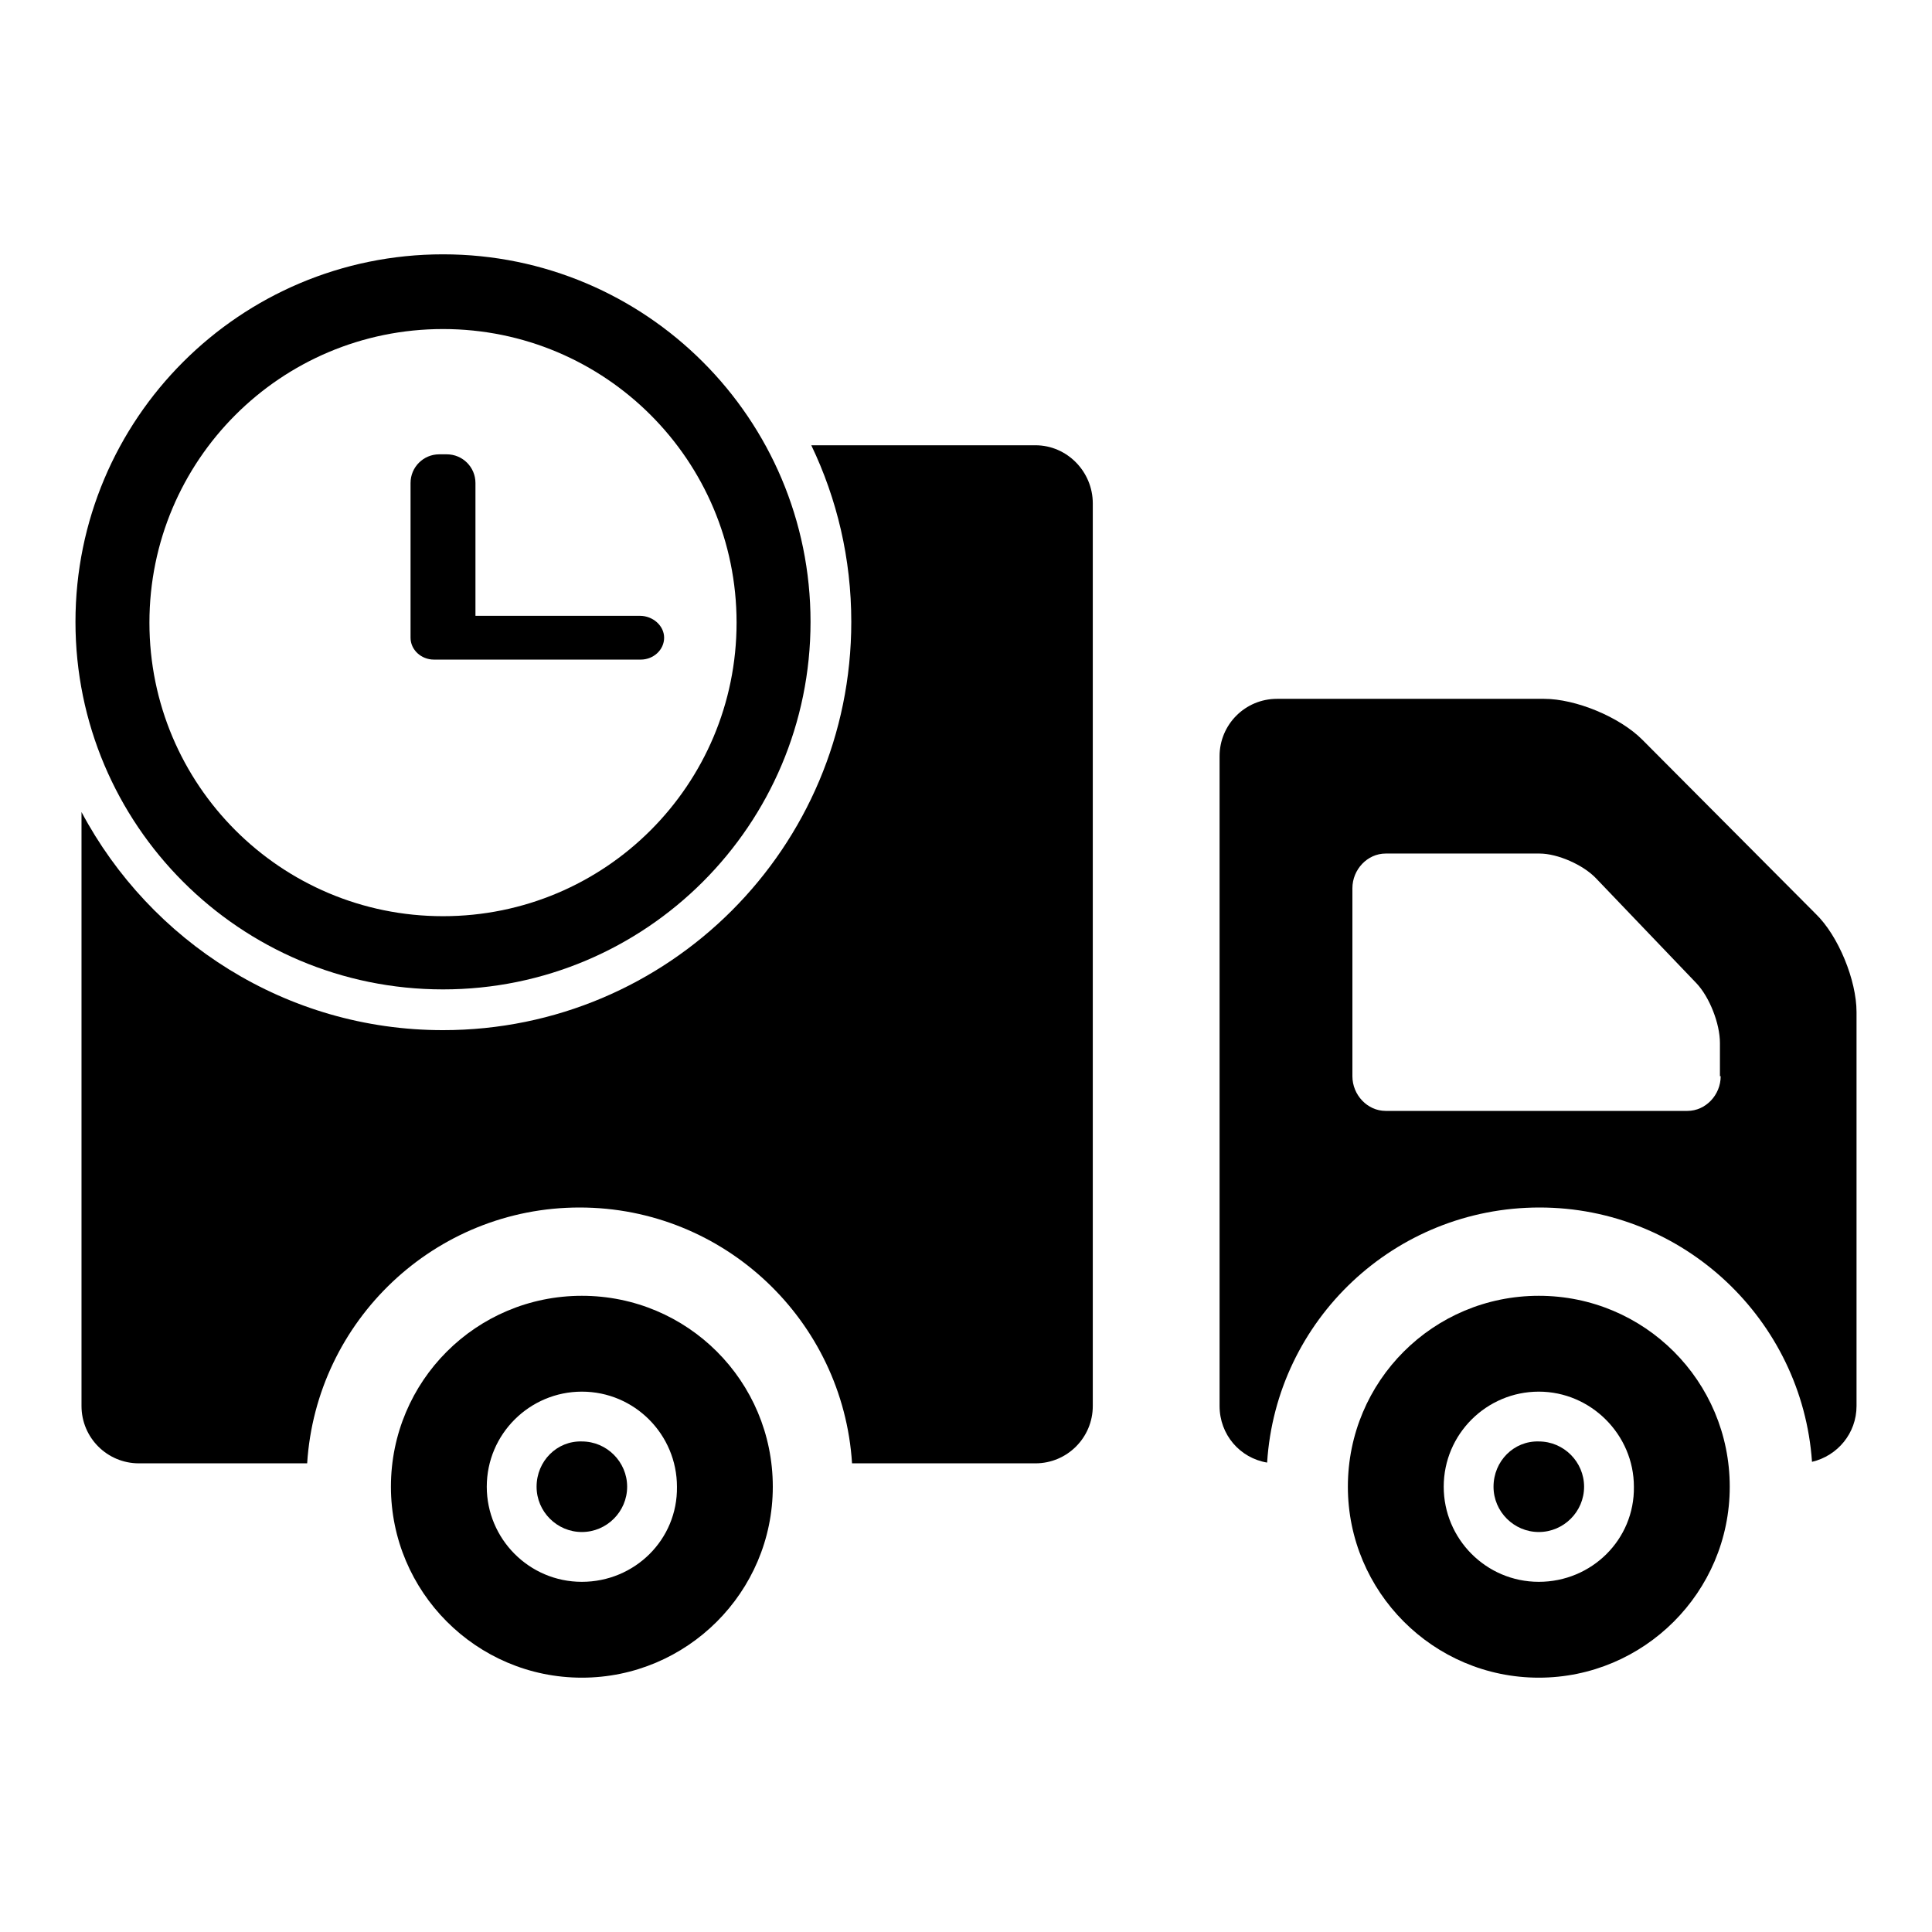 <?xml version="1.0" encoding="utf-8"?>
<!-- Svg Vector Icons : http://www.onlinewebfonts.com/icon -->
<!DOCTYPE svg PUBLIC "-//W3C//DTD SVG 1.1//EN" "http://www.w3.org/Graphics/SVG/1.1/DTD/svg11.dtd">
<svg version="1.1" xmlns="http://www.w3.org/2000/svg" xmlns:xlink="http://www.w3.org/1999/xlink" x="0px" y="0px" viewBox="0 0 256 256" enable-background="new 0 0 256 256" xml:space="preserve">
<g><g><path fill="#000000" d="M240.6,121.1l-23-23.1c-3-3-8.8-5.4-13-5.4h-35.4c-4.2,0-7.6,3.4-7.6,7.6v86.1c0,3.8,2.7,6.9,6.3,7.5c1.2-18.9,16.9-33.8,36.1-33.8c19.1,0,34.8,14.9,36.1,33.7c3.4-0.8,5.9-3.8,5.9-7.4v-52.2C246,129.9,243.6,124,240.6,121.1L240.6,121.1z M228,142.6c0,2.5-2,4.6-4.4,4.6h-40c-2.4,0-4.4-2.1-4.4-4.6v-24.9c0-2.5,2-4.6,4.4-4.6H204c2.4,0,5.8,1.5,7.5,3.3l13.3,13.9c1.7,1.8,3.1,5.3,3.1,7.9V142.6L228,142.6z"/><path fill="#000000" d="M77.1,171.7c-14,0-25.3,11.3-25.3,25.3c0,13.9,11.3,25.3,25.3,25.3c13.9,0,25.3-11.3,25.3-25.3C102.4,183,91.1,171.7,77.1,171.7z M77.1,209.6c-7,0-12.6-5.7-12.6-12.6c0-7,5.7-12.6,12.6-12.6c7,0,12.6,5.7,12.6,12.6C89.8,204,84.1,209.6,77.1,209.6z"/><path fill="#000000" d="M71.1,197c0,3.3,2.7,6,6,6c3.3,0,6-2.7,6-6c0-3.3-2.7-6-6-6C73.8,190.9,71.1,193.6,71.1,197L71.1,197z"/><path fill="#000000" d="M203.9,171.7c-14,0-25.3,11.3-25.3,25.3c0,13.9,11.3,25.3,25.3,25.3c13.9,0,25.3-11.3,25.3-25.3C229.2,183,217.9,171.7,203.9,171.7z M203.9,209.6c-7,0-12.6-5.7-12.6-12.6c0-7,5.7-12.6,12.6-12.6s12.6,5.7,12.6,12.6C216.6,204,210.9,209.6,203.9,209.6z"/><path fill="#000000" d="M197.9,197c0,3.3,2.7,6,6,6c3.3,0,6-2.7,6-6c0-3.3-2.7-6-6-6C200.6,190.9,197.9,193.6,197.9,197z"/><path fill="#000000" d="M137.2,59h-29.7c3.4,7.1,5.3,15,5.3,23.4c0,29.9-24.2,54.1-54.1,54.1c-20.8,0-38.8-11.8-47.9-28.9v78.7c0,4.2,3.4,7.6,7.6,7.6h22.3C41.9,175,57.6,160,76.8,160c19.2,0,34.9,15,36.1,33.9h24.3c4.2,0,7.6-3.4,7.6-7.6V66.7C144.8,62.5,141.4,59,137.2,59L137.2,59z"/><path fill="#000000" d="M58.7,33.7C31.8,33.7,10,55.5,10,82.4c0,26.9,21.8,48.7,48.7,48.7c26.9,0,48.7-21.8,48.7-48.7C107.4,55.5,85.6,33.7,58.7,33.7L58.7,33.7z M58.7,121.4c-21.5,0-38.9-17.4-38.9-38.9c0-21.5,17.4-38.9,38.9-38.9c21.5,0,38.9,17.4,38.9,38.9C97.6,104,80.2,121.4,58.7,121.4L58.7,121.4z"/><path fill="#000000" d="M84.8,81.6H63V64c0-2.1-1.7-3.8-3.8-3.8h-1c-2.1,0-3.8,1.7-3.8,3.8v19.4c0,0.2,0,0.4,0,0.6c0,0.2,0,0.3,0,0.5c0,1.6,1.4,2.9,3.1,2.9h27.4c1.7,0,3.1-1.3,3.1-2.9S86.5,81.6,84.8,81.6L84.8,81.6z"/></g></g>
</svg>